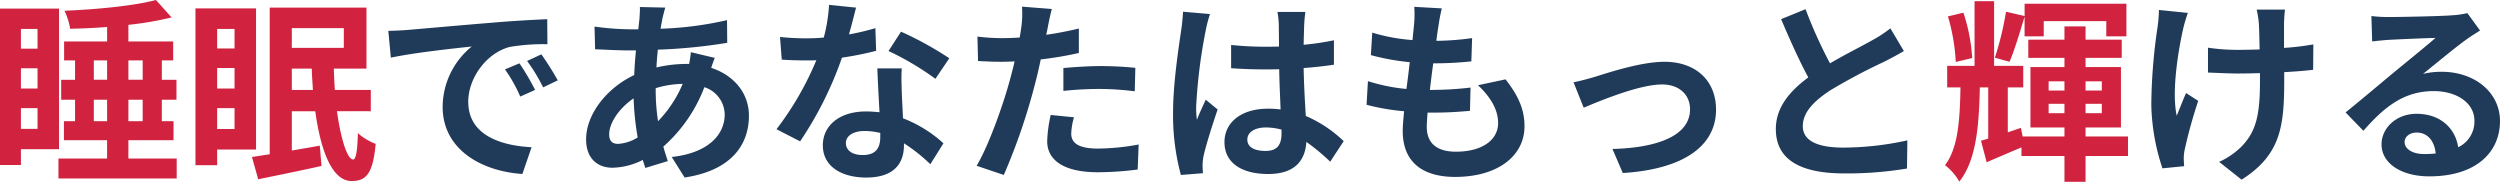 <svg xmlns="http://www.w3.org/2000/svg" width="550.002" height="40" viewBox="0 0 550.002 40"><g transform="translate(-142.752 -126.708)"><path d="M-31.992-29.926v4.344h-3.655v-4.344Zm-3.655,8.645h3.655v4.473h-3.655Zm0,13.333v-4.559h3.655v4.559Zm8.385,4.473V-34.4H-40.248V.009h4.6V-3.475Zm7.654-6.151v-4.731h2.924v4.731Zm0-13.376h2.924v4.258h-2.924Zm10.75,0v4.258H-12V-23Zm0,13.376H-12v-4.731h3.139ZM-12-1.41V-5.453h9.933V-9.625h-2.58v-4.731h3.225v-4.387H-4.644V-23H-2.15v-4.172H-12V-30.83a69.057,69.057,0,0,0,9.5-1.634l-3.44-3.828C-10.793-35-18.92-34.227-26.058-33.926a15.088,15.088,0,0,1,1.247,3.957c2.58-.043,5.375-.172,8.127-.387v3.183h-9.46V-23h2.408v4.258h-3.053v4.387h3.053v4.731h-2.451v4.172h9.5V-1.41H-27.391V2.977H-1.376V-1.41ZM11.352-29.926v4.3H7.525v-4.3Zm-3.827,8.6h3.827v4.516H7.525Zm0,13.419v-4.6h3.827v4.6Zm8.557,4.516V-34.443H2.752V.052H7.525V-3.389Zm7.869-13.118V-21.2h4.386c.043,1.591.172,3.14.258,4.688ZM35.389-30.1v4.344H23.951V-30.1Zm5.934,18.28v-4.688H33.411c-.086-1.505-.172-3.1-.215-4.688h7.181V-34.615H19.092V-2.356c-1.419.215-2.752.43-3.913.6l1.376,4.9c4-.817,9.116-1.849,13.932-2.925L30.1-4.249c-2.064.387-4.171.731-6.149,1.075v-8.645h5.16C30.315-3,32.852,3.493,37.066,3.536c3.182,0,4.73-1.505,5.332-8.172A12.706,12.706,0,0,1,38.485-7C38.4-3.174,38.055-1.2,37.453-1.2c-1.29,0-2.709-4.43-3.569-10.624Z" transform="translate(183 163)" fill="#d1223f"/><path d="M-9.546-34.185h-6.235a20.493,20.493,0,0,1,.473,2.968c.086,1.161.129,3.4.172,5.807-1.634.043-3.311.086-4.859.086a45.213,45.213,0,0,1-6.493-.473v5.462c2.107.086,4.773.215,6.622.215,1.591,0,3.182-.043,4.816-.086v1.548c0,7.269-.688,11.1-4,14.538A16.683,16.683,0,0,1-24.037-.679l4.945,3.914c8.6-5.462,9.374-11.7,9.374-21.85v-1.806c2.408-.129,4.644-.3,6.364-.516l.043-5.591a56.55,56.55,0,0,1-6.45.774V-31.26C-9.718-32.206-9.675-33.239-9.546-34.185Zm-21.371.731-6.364-.645a29.167,29.167,0,0,1-.3,3.742A120.813,120.813,0,0,0-38.958-13.2,46.791,46.791,0,0,0-36.507.74l4.773-.473c-.043-.6-.086-1.333-.086-1.763A9.7,9.7,0,0,1-31.562-3.6,106.181,106.181,0,0,1-28.638-14.1l-2.666-1.72c-.731,1.591-1.5,3.656-2.064,4.989-1.161-5.333.344-14.366,1.419-19.14A34.292,34.292,0,0,1-30.917-33.454ZM16.77-5.066c0-1.075,1.032-2.065,2.666-2.065,2.322,0,3.913,1.806,4.171,4.6a22.443,22.443,0,0,1-2.494.129C18.533-2.4,16.77-3.475,16.77-5.066Zm-7.31-27.7.172,5.591c.989-.129,2.365-.258,3.526-.344,2.279-.129,8.213-.387,10.406-.43-2.107,1.849-6.579,5.462-8.987,7.441C12.04-18.4,6.837-14.013,3.784-11.561L7.7-7.518c4.6-5.247,8.9-8.731,15.48-8.731,5.074,0,8.944,2.624,8.944,6.495A6.234,6.234,0,0,1,28.552-3.9c-.6-4.086-3.827-7.355-9.159-7.355-4.558,0-7.7,3.226-7.7,6.71,0,4.3,4.515,7.054,10.492,7.054,10.406,0,15.566-5.376,15.566-12.172,0-6.28-5.547-10.839-12.857-10.839a16.793,16.793,0,0,0-4.085.473c2.709-2.151,7.224-5.936,9.546-7.57.989-.731,2.021-1.333,3.01-1.979l-2.795-3.828a18.783,18.783,0,0,1-3.268.473c-2.451.215-11.653.387-13.932.387A29.832,29.832,0,0,1,9.46-32.766Z" transform="translate(655 163)" fill="#203a59"/><path d="M-168.818-29.5l.559,5.893c4.988-1.075,13.76-2.022,17.8-2.452a17.209,17.209,0,0,0-6.407,13.29c0,9.333,8.514,14.151,17.544,14.753L-137.3-3.9c-7.31-.387-13.932-2.925-13.932-10.022,0-5.118,3.913-10.667,9.116-12.043a44.66,44.66,0,0,1,8.3-.6l-.043-5.505c-3.053.129-7.74.387-12.169.774-7.869.645-14.964,1.29-18.576,1.591C-165.421-29.626-167.1-29.54-168.818-29.5Zm28.853,7.14-3.182,1.333a33.188,33.188,0,0,1,3.354,5.979l3.268-1.462A53.393,53.393,0,0,0-139.965-22.357Zm4.816-1.979-3.139,1.462a37.842,37.842,0,0,1,3.526,5.807l3.225-1.548A64.34,64.34,0,0,0-135.149-24.335Zm27.262-10.28-5.59-.129c.043.731-.043,1.763-.086,2.581q-.129,1.1-.258,2.323h-1.72a60.746,60.746,0,0,1-7.912-.6l.129,4.989c2.021.086,5.375.258,7.611.258h1.376q-.258,2.645-.387,5.419c-6.02,2.839-10.578,8.6-10.578,14.151,0,4.344,2.666,6.237,5.805,6.237a15.344,15.344,0,0,0,6.665-1.72c.172.6.387,1.2.559,1.763l4.945-1.505c-.344-1.032-.688-2.108-.989-3.183a33.028,33.028,0,0,0,9.03-13.075,6.4,6.4,0,0,1,4.472,6.022c0,4.215-3.354,8.43-11.653,9.333l2.838,4.516C-93.052,1.171-89.483-4.722-89.483-10.83c0-4.989-3.311-8.9-8.3-10.538.258-.817.6-1.72.774-2.194l-5.246-1.247a23.637,23.637,0,0,1-.387,2.581h-.774a29.324,29.324,0,0,0-6.407.774c.043-1.29.172-2.624.3-3.914a118.315,118.315,0,0,0,15.265-1.505l-.043-4.989a75.453,75.453,0,0,1-14.62,1.892c.129-.86.3-1.634.43-2.366C-108.317-32.98-108.145-33.755-107.887-34.615ZM-120.228-6.744c0-2.452,2.15-5.721,5.375-7.914a59.949,59.949,0,0,0,.9,8.6,9.165,9.165,0,0,1-4.3,1.419C-119.626-4.636-120.228-5.367-120.228-6.744Zm10.234-10.022v-.129a21.431,21.431,0,0,1,5.934-.946,26.487,26.487,0,0,1-5.418,8.215A45.256,45.256,0,0,1-109.994-16.765Zm44.075-17.85-5.934-.6a36.178,36.178,0,0,1-1.161,7.183c-1.333.129-2.623.172-3.913.172a54.308,54.308,0,0,1-5.719-.3l.387,4.989c1.849.129,3.612.172,5.375.172.731,0,1.462,0,2.236-.043A67.77,67.77,0,0,1-83.42-7.862l5.2,2.667a79.26,79.26,0,0,0,9.2-18.409,74.581,74.581,0,0,0,7.525-1.505l-.172-4.989a52.7,52.7,0,0,1-5.805,1.376C-66.822-31.045-66.263-33.238-65.919-34.615ZM-68.155-4.851c0-1.505,1.591-2.624,4.085-2.624a15.444,15.444,0,0,1,3.483.43v.86c0,2.366-.9,4-3.87,4C-66.822-2.184-68.155-3.26-68.155-4.851Zm12.3-16.387h-5.375c.086,2.624.3,6.452.473,9.635-.989-.086-1.935-.172-2.967-.172-5.977,0-9.5,3.226-9.5,7.441,0,4.731,4.214,7.1,9.546,7.1,6.106,0,8.3-3.1,8.3-7.1v-.43a36.455,36.455,0,0,1,5.805,4.6l2.881-4.6a28.118,28.118,0,0,0-8.9-5.505c-.086-2.151-.215-4.215-.258-5.462C-55.9-17.625-55.986-19.432-55.857-21.238Zm7.4,2.28,3.053-4.516a74.064,74.064,0,0,0-10.621-5.85l-2.752,4.258A62.058,62.058,0,0,1-48.461-18.959Zm30.487,8.473L-23.091-11a30.085,30.085,0,0,0-.774,5.764c0,4.344,3.913,6.839,11.137,6.839A69.009,69.009,0,0,0-3.956,1l.215-5.505a50.451,50.451,0,0,1-8.944.9c-4.6,0-5.891-1.419-5.891-3.312A14.74,14.74,0,0,1-17.974-10.485Zm-4.859-23.828-6.579-.516a22.055,22.055,0,0,1-.129,4.344q-.129,1.032-.387,2.452-2,.129-3.87.129a42.542,42.542,0,0,1-5.418-.344l.129,5.376c1.505.086,3.139.172,5.2.172.9,0,1.849-.043,2.838-.086-.258,1.247-.6,2.452-.9,3.613C-33.54-13.152-36.808-4.12-39.388.181L-33.411,2.2a133.679,133.679,0,0,0,6.837-19.914c.473-1.763.9-3.656,1.29-5.505A79.141,79.141,0,0,0-16.9-24.636v-5.376c-2.365.559-4.773,1.032-7.181,1.376.129-.6.258-1.161.344-1.634C-23.564-31.217-23.177-33.152-22.833-34.314ZM-20.3-21.324v5.032a73.862,73.862,0,0,1,8.3-.43,63.022,63.022,0,0,1,7.4.516l.129-5.161a75.6,75.6,0,0,0-7.568-.387C-14.792-21.754-17.888-21.539-20.3-21.324ZM20.167-5.582c0-1.634,1.634-2.667,4.085-2.667a13.272,13.272,0,0,1,3.44.473V-7c0,2.538-.9,3.914-3.526,3.914C21.887-3.088,20.167-3.819,20.167-5.582ZM32.938-33.669H26.789a18.269,18.269,0,0,1,.3,2.839c0,.9.043,2.667.043,4.774-.989.043-2.021.043-3.01.043A71.631,71.631,0,0,1,16.6-26.4v5.118c2.537.172,4.988.258,7.525.258.989,0,2.021,0,3.053-.043.043,3.054.215,6.194.3,8.86a19.125,19.125,0,0,0-2.795-.172c-5.848,0-9.546,3.011-9.546,7.355,0,4.516,3.7,7.011,9.632,7.011,5.8,0,8.127-2.925,8.385-7.054A45.106,45.106,0,0,1,38.4-.722l2.967-4.516a28.142,28.142,0,0,0-8.342-5.548c-.172-2.925-.387-6.366-.473-10.538,2.365-.172,4.6-.43,6.665-.731v-5.376a58.9,58.9,0,0,1-6.665.989c.043-1.893.086-3.484.129-4.43A26.942,26.942,0,0,1,32.938-33.669ZM11.954-33.2,6.02-33.712A41.039,41.039,0,0,1,5.59-29.5c-.473,3.312-1.763,11.441-1.763,17.936A50.531,50.531,0,0,0,5.547,2.2l4.859-.387c-.043-.6-.086-1.333-.086-1.763a12.007,12.007,0,0,1,.215-2.022c.516-2.323,1.892-6.71,3.1-10.237l-2.623-2.151c-.645,1.462-1.376,2.925-1.935,4.43a20.336,20.336,0,0,1-.172-2.8,114.844,114.844,0,0,1,2.064-16.645A27.933,27.933,0,0,1,11.954-33.2Zm51-1.247-6.063-.344a23.044,23.044,0,0,1-.043,3.828c-.086.989-.215,2.151-.344,3.484a40.6,40.6,0,0,1-8.858-1.634l-.3,4.946A50.482,50.482,0,0,0,55.9-22.615c-.215,1.936-.473,3.957-.731,5.893a39.505,39.505,0,0,1-8.471-1.72l-.3,5.2a48.1,48.1,0,0,0,8.256,1.419c-.172,1.763-.3,3.312-.3,4.344,0,7.183,4.773,10.108,11.524,10.108,9.417,0,15.265-4.645,15.265-11.14,0-3.656-1.333-6.71-4.171-10.323l-6.063,1.29c2.838,2.667,4.429,5.419,4.429,8.344,0,3.527-3.268,6.28-9.288,6.28-4.214,0-6.407-1.892-6.407-5.462,0-.774.086-1.849.172-3.14h1.72c2.709,0,5.2-.172,7.611-.387l.129-5.118a74.47,74.47,0,0,1-8.643.516h-.3c.215-1.936.473-3.957.731-5.85a77.476,77.476,0,0,0,8.385-.43l.172-5.118a60.635,60.635,0,0,1-7.869.6c.172-1.419.344-2.581.473-3.312A38.509,38.509,0,0,1,62.952-34.443ZM91.934-18.185l2.236,5.591c3.655-1.548,12.255-5.118,17.243-5.118,3.741,0,6.149,2.237,6.149,5.462,0,5.85-7.224,8.473-17.071,8.731l2.279,5.29c13.674-.86,20.511-6.151,20.511-13.936,0-6.495-4.558-10.538-11.352-10.538-5.2,0-12.513,2.452-15.437,3.355C95.2-18.959,93.224-18.443,91.934-18.185Zm51.041-16.086L137.6-32.077c1.935,4.559,4,9.161,5.977,12.817-4.128,3.054-7.138,6.624-7.138,11.355,0,7.4,6.493,9.764,15.05,9.764a79.837,79.837,0,0,0,13.8-1.075l.086-6.194a66.366,66.366,0,0,1-14.061,1.591c-5.977,0-8.944-1.634-8.944-4.731,0-3.011,2.408-5.462,5.977-7.828a127.268,127.268,0,0,1,12-6.366c1.591-.817,2.967-1.548,4.257-2.323l-2.967-4.989a26.869,26.869,0,0,1-4,2.624c-2.021,1.161-5.762,3.011-9.288,5.075A102.18,102.18,0,0,1,142.975-34.271Z" transform="translate(397 163)" fill="#203a59"/><path d="M-2.838-28.292H1.376v-3.355h13.76v3.355h4.429v-7.183h-22.4v2.71l-4.085-.946A68.038,68.038,0,0,1-9.374-23.6l3.225.9C-5.074-25.2-3.87-29.2-2.838-32.636Zm-11.524,4.774A38.826,38.826,0,0,0-16.3-33.5l-3.4.817a42.613,42.613,0,0,1,1.72,10.022ZM2.451-11.389v-2.065H5.934v2.065Zm0-7.011H5.934v2.022H2.451Zm11.7,0v2.022H10.578V-18.4Zm0,7.011H10.578v-2.065h3.569Zm5.762,5.118H10.578V-8.249h7.783v-13.29H10.578v-2.022h7.955v-4H10.578v-2.925H5.934v2.925H-2.021v4H5.934v2.022H-1.548v13.29H5.934v1.978h-9.2l-.387-1.892-2.881.989v-9.892h3.4V-21.8H-9.546V-36.034h-4.3V-21.8h-6.02v4.731h2.924c-.129,7.613-.6,13.419-3.4,17.118A11.987,11.987,0,0,1-17.2,3.665c3.612-4.559,4.343-11.742,4.515-20.731h1.849V-5.8l-1.591.473L-11.18-.593c2.365-1.032,4.988-2.151,7.654-3.269v1.892h9.46V3.708h4.644V-1.969h9.331Z" transform="translate(591 163)" fill="#d1223f"/></g></svg>
